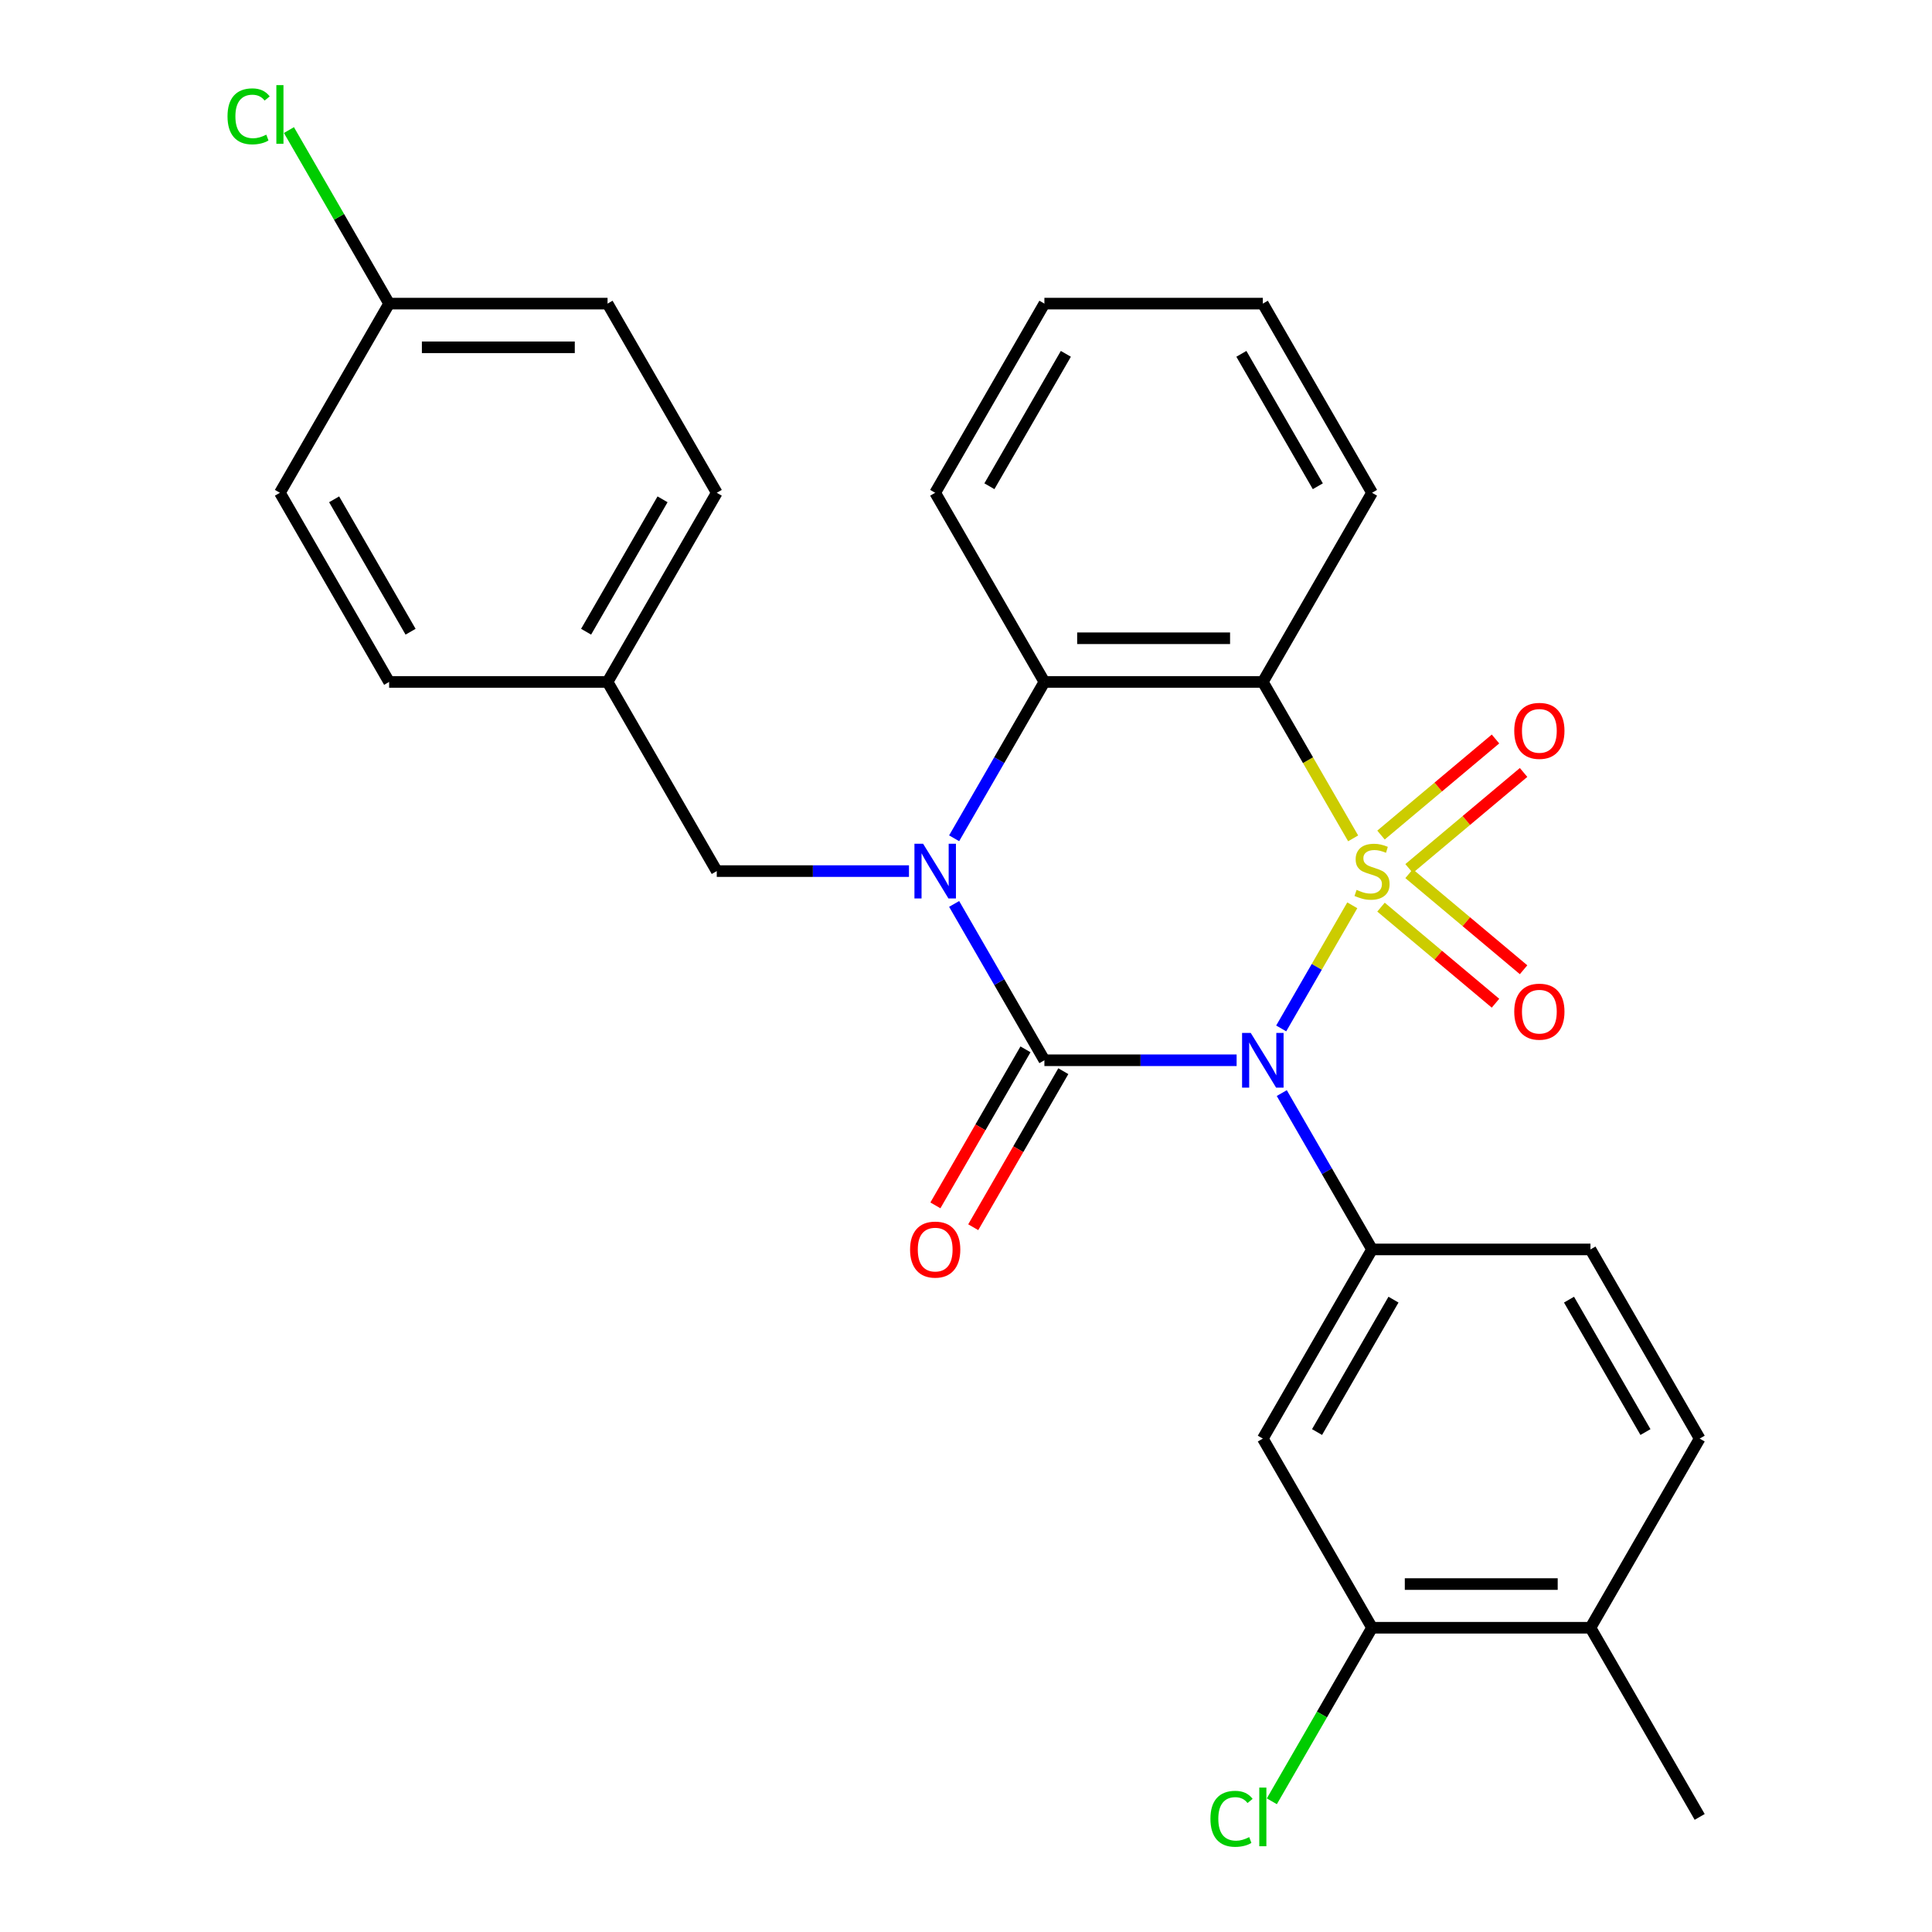 <?xml version='1.0' encoding='iso-8859-1'?>
<svg version='1.1' baseProfile='full'
              xmlns='http://www.w3.org/2000/svg'
                      xmlns:rdkit='http://www.rdkit.org/xml'
                      xmlns:xlink='http://www.w3.org/1999/xlink'
                  xml:space='preserve'
width='1000px' height='1000px' viewBox='0 0 1000 1000'>
<!-- END OF HEADER -->
<rect style='opacity:1.0;fill:#FFFFFF;stroke:none' width='1000' height='1000' x='0' y='0'> </rect>
<path class='bond-0' d='M 699.942,468.588 L 681.546,500.452' style='fill:none;fill-rule:evenodd;stroke:#CCCC00;stroke-width:6px;stroke-linecap:butt;stroke-linejoin:miter;stroke-opacity:1' />
<path class='bond-0' d='M 681.546,500.452 L 663.149,532.316' style='fill:none;fill-rule:evenodd;stroke:#0000FF;stroke-width:6px;stroke-linecap:butt;stroke-linejoin:miter;stroke-opacity:1' />
<path class='bond-3' d='M 700.381,433.935 L 677.009,393.453' style='fill:none;fill-rule:evenodd;stroke:#CCCC00;stroke-width:6px;stroke-linecap:butt;stroke-linejoin:miter;stroke-opacity:1' />
<path class='bond-3' d='M 677.009,393.453 L 653.637,352.972' style='fill:none;fill-rule:evenodd;stroke:#000000;stroke-width:6px;stroke-linecap:butt;stroke-linejoin:miter;stroke-opacity:1' />
<path class='bond-6' d='M 729.339,449.552 L 758.97,424.688' style='fill:none;fill-rule:evenodd;stroke:#CCCC00;stroke-width:6px;stroke-linecap:butt;stroke-linejoin:miter;stroke-opacity:1' />
<path class='bond-6' d='M 758.97,424.688 L 788.601,399.825' style='fill:none;fill-rule:evenodd;stroke:#FF0000;stroke-width:6px;stroke-linecap:butt;stroke-linejoin:miter;stroke-opacity:1' />
<path class='bond-6' d='M 714.804,432.23 L 744.435,407.367' style='fill:none;fill-rule:evenodd;stroke:#CCCC00;stroke-width:6px;stroke-linecap:butt;stroke-linejoin:miter;stroke-opacity:1' />
<path class='bond-6' d='M 744.435,407.367 L 774.067,382.503' style='fill:none;fill-rule:evenodd;stroke:#FF0000;stroke-width:6px;stroke-linecap:butt;stroke-linejoin:miter;stroke-opacity:1' />
<path class='bond-7' d='M 714.804,469.533 L 744.435,494.396' style='fill:none;fill-rule:evenodd;stroke:#CCCC00;stroke-width:6px;stroke-linecap:butt;stroke-linejoin:miter;stroke-opacity:1' />
<path class='bond-7' d='M 744.435,494.396 L 774.067,519.26' style='fill:none;fill-rule:evenodd;stroke:#FF0000;stroke-width:6px;stroke-linecap:butt;stroke-linejoin:miter;stroke-opacity:1' />
<path class='bond-7' d='M 729.339,452.212 L 758.97,477.075' style='fill:none;fill-rule:evenodd;stroke:#CCCC00;stroke-width:6px;stroke-linecap:butt;stroke-linejoin:miter;stroke-opacity:1' />
<path class='bond-7' d='M 758.97,477.075 L 788.601,501.938' style='fill:none;fill-rule:evenodd;stroke:#FF0000;stroke-width:6px;stroke-linecap:butt;stroke-linejoin:miter;stroke-opacity:1' />
<path class='bond-1' d='M 640.07,548.791 L 590.325,548.791' style='fill:none;fill-rule:evenodd;stroke:#0000FF;stroke-width:6px;stroke-linecap:butt;stroke-linejoin:miter;stroke-opacity:1' />
<path class='bond-1' d='M 590.325,548.791 L 540.58,548.791' style='fill:none;fill-rule:evenodd;stroke:#000000;stroke-width:6px;stroke-linecap:butt;stroke-linejoin:miter;stroke-opacity:1' />
<path class='bond-5' d='M 663.444,565.778 L 686.804,606.24' style='fill:none;fill-rule:evenodd;stroke:#0000FF;stroke-width:6px;stroke-linecap:butt;stroke-linejoin:miter;stroke-opacity:1' />
<path class='bond-5' d='M 686.804,606.24 L 710.165,646.701' style='fill:none;fill-rule:evenodd;stroke:#000000;stroke-width:6px;stroke-linecap:butt;stroke-linejoin:miter;stroke-opacity:1' />
<path class='bond-10' d='M 530.789,543.139 L 507.475,583.52' style='fill:none;fill-rule:evenodd;stroke:#000000;stroke-width:6px;stroke-linecap:butt;stroke-linejoin:miter;stroke-opacity:1' />
<path class='bond-10' d='M 507.475,583.52 L 484.16,623.902' style='fill:none;fill-rule:evenodd;stroke:#FF0000;stroke-width:6px;stroke-linecap:butt;stroke-linejoin:miter;stroke-opacity:1' />
<path class='bond-10' d='M 550.371,554.444 L 527.057,594.826' style='fill:none;fill-rule:evenodd;stroke:#000000;stroke-width:6px;stroke-linecap:butt;stroke-linejoin:miter;stroke-opacity:1' />
<path class='bond-10' d='M 527.057,594.826 L 503.742,635.208' style='fill:none;fill-rule:evenodd;stroke:#FF0000;stroke-width:6px;stroke-linecap:butt;stroke-linejoin:miter;stroke-opacity:1' />
<path class='bond-28' d='M 540.58,548.791 L 517.22,508.33' style='fill:none;fill-rule:evenodd;stroke:#000000;stroke-width:6px;stroke-linecap:butt;stroke-linejoin:miter;stroke-opacity:1' />
<path class='bond-28' d='M 517.22,508.33 L 493.859,467.868' style='fill:none;fill-rule:evenodd;stroke:#0000FF;stroke-width:6px;stroke-linecap:butt;stroke-linejoin:miter;stroke-opacity:1' />
<path class='bond-2' d='M 493.859,433.895 L 517.22,393.433' style='fill:none;fill-rule:evenodd;stroke:#0000FF;stroke-width:6px;stroke-linecap:butt;stroke-linejoin:miter;stroke-opacity:1' />
<path class='bond-2' d='M 517.22,393.433 L 540.58,352.972' style='fill:none;fill-rule:evenodd;stroke:#000000;stroke-width:6px;stroke-linecap:butt;stroke-linejoin:miter;stroke-opacity:1' />
<path class='bond-9' d='M 470.485,450.882 L 420.74,450.882' style='fill:none;fill-rule:evenodd;stroke:#0000FF;stroke-width:6px;stroke-linecap:butt;stroke-linejoin:miter;stroke-opacity:1' />
<path class='bond-9' d='M 420.74,450.882 L 370.995,450.882' style='fill:none;fill-rule:evenodd;stroke:#000000;stroke-width:6px;stroke-linecap:butt;stroke-linejoin:miter;stroke-opacity:1' />
<path class='bond-4' d='M 653.637,352.972 L 540.58,352.972' style='fill:none;fill-rule:evenodd;stroke:#000000;stroke-width:6px;stroke-linecap:butt;stroke-linejoin:miter;stroke-opacity:1' />
<path class='bond-4' d='M 636.678,330.36 L 557.539,330.36' style='fill:none;fill-rule:evenodd;stroke:#000000;stroke-width:6px;stroke-linecap:butt;stroke-linejoin:miter;stroke-opacity:1' />
<path class='bond-16' d='M 653.637,352.972 L 710.165,255.062' style='fill:none;fill-rule:evenodd;stroke:#000000;stroke-width:6px;stroke-linecap:butt;stroke-linejoin:miter;stroke-opacity:1' />
<path class='bond-20' d='M 540.58,352.972 L 484.052,255.062' style='fill:none;fill-rule:evenodd;stroke:#000000;stroke-width:6px;stroke-linecap:butt;stroke-linejoin:miter;stroke-opacity:1' />
<path class='bond-8' d='M 710.165,646.701 L 653.637,744.611' style='fill:none;fill-rule:evenodd;stroke:#000000;stroke-width:6px;stroke-linecap:butt;stroke-linejoin:miter;stroke-opacity:1' />
<path class='bond-8' d='M 721.268,672.694 L 681.698,741.23' style='fill:none;fill-rule:evenodd;stroke:#000000;stroke-width:6px;stroke-linecap:butt;stroke-linejoin:miter;stroke-opacity:1' />
<path class='bond-12' d='M 710.165,646.701 L 823.222,646.701' style='fill:none;fill-rule:evenodd;stroke:#000000;stroke-width:6px;stroke-linecap:butt;stroke-linejoin:miter;stroke-opacity:1' />
<path class='bond-11' d='M 653.637,744.611 L 710.165,842.521' style='fill:none;fill-rule:evenodd;stroke:#000000;stroke-width:6px;stroke-linecap:butt;stroke-linejoin:miter;stroke-opacity:1' />
<path class='bond-15' d='M 370.995,450.882 L 314.467,352.972' style='fill:none;fill-rule:evenodd;stroke:#000000;stroke-width:6px;stroke-linecap:butt;stroke-linejoin:miter;stroke-opacity:1' />
<path class='bond-17' d='M 710.165,842.521 L 684.234,887.435' style='fill:none;fill-rule:evenodd;stroke:#000000;stroke-width:6px;stroke-linecap:butt;stroke-linejoin:miter;stroke-opacity:1' />
<path class='bond-17' d='M 684.234,887.435 L 658.303,932.349' style='fill:none;fill-rule:evenodd;stroke:#00CC00;stroke-width:6px;stroke-linecap:butt;stroke-linejoin:miter;stroke-opacity:1' />
<path class='bond-30' d='M 710.165,842.521 L 823.222,842.521' style='fill:none;fill-rule:evenodd;stroke:#000000;stroke-width:6px;stroke-linecap:butt;stroke-linejoin:miter;stroke-opacity:1' />
<path class='bond-30' d='M 727.124,819.91 L 806.263,819.91' style='fill:none;fill-rule:evenodd;stroke:#000000;stroke-width:6px;stroke-linecap:butt;stroke-linejoin:miter;stroke-opacity:1' />
<path class='bond-14' d='M 823.222,646.701 L 879.75,744.611' style='fill:none;fill-rule:evenodd;stroke:#000000;stroke-width:6px;stroke-linecap:butt;stroke-linejoin:miter;stroke-opacity:1' />
<path class='bond-14' d='M 812.119,672.694 L 851.689,741.23' style='fill:none;fill-rule:evenodd;stroke:#000000;stroke-width:6px;stroke-linecap:butt;stroke-linejoin:miter;stroke-opacity:1' />
<path class='bond-13' d='M 823.222,842.521 L 879.75,744.611' style='fill:none;fill-rule:evenodd;stroke:#000000;stroke-width:6px;stroke-linecap:butt;stroke-linejoin:miter;stroke-opacity:1' />
<path class='bond-25' d='M 823.222,842.521 L 879.75,940.431' style='fill:none;fill-rule:evenodd;stroke:#000000;stroke-width:6px;stroke-linecap:butt;stroke-linejoin:miter;stroke-opacity:1' />
<path class='bond-21' d='M 314.467,352.972 L 201.41,352.972' style='fill:none;fill-rule:evenodd;stroke:#000000;stroke-width:6px;stroke-linecap:butt;stroke-linejoin:miter;stroke-opacity:1' />
<path class='bond-22' d='M 314.467,352.972 L 370.995,255.062' style='fill:none;fill-rule:evenodd;stroke:#000000;stroke-width:6px;stroke-linecap:butt;stroke-linejoin:miter;stroke-opacity:1' />
<path class='bond-22' d='M 303.364,326.98 L 342.934,258.443' style='fill:none;fill-rule:evenodd;stroke:#000000;stroke-width:6px;stroke-linecap:butt;stroke-linejoin:miter;stroke-opacity:1' />
<path class='bond-26' d='M 710.165,255.062 L 653.637,157.152' style='fill:none;fill-rule:evenodd;stroke:#000000;stroke-width:6px;stroke-linecap:butt;stroke-linejoin:miter;stroke-opacity:1' />
<path class='bond-26' d='M 682.104,251.681 L 642.534,183.144' style='fill:none;fill-rule:evenodd;stroke:#000000;stroke-width:6px;stroke-linecap:butt;stroke-linejoin:miter;stroke-opacity:1' />
<path class='bond-18' d='M 201.41,157.152 L 314.467,157.152' style='fill:none;fill-rule:evenodd;stroke:#000000;stroke-width:6px;stroke-linecap:butt;stroke-linejoin:miter;stroke-opacity:1' />
<path class='bond-18' d='M 218.369,179.763 L 297.508,179.763' style='fill:none;fill-rule:evenodd;stroke:#000000;stroke-width:6px;stroke-linecap:butt;stroke-linejoin:miter;stroke-opacity:1' />
<path class='bond-19' d='M 201.41,157.152 L 175.479,112.238' style='fill:none;fill-rule:evenodd;stroke:#000000;stroke-width:6px;stroke-linecap:butt;stroke-linejoin:miter;stroke-opacity:1' />
<path class='bond-19' d='M 175.479,112.238 L 149.548,67.324' style='fill:none;fill-rule:evenodd;stroke:#00CC00;stroke-width:6px;stroke-linecap:butt;stroke-linejoin:miter;stroke-opacity:1' />
<path class='bond-31' d='M 201.41,157.152 L 144.882,255.062' style='fill:none;fill-rule:evenodd;stroke:#000000;stroke-width:6px;stroke-linecap:butt;stroke-linejoin:miter;stroke-opacity:1' />
<path class='bond-29' d='M 484.052,255.062 L 540.58,157.152' style='fill:none;fill-rule:evenodd;stroke:#000000;stroke-width:6px;stroke-linecap:butt;stroke-linejoin:miter;stroke-opacity:1' />
<path class='bond-29' d='M 512.113,251.681 L 551.683,183.144' style='fill:none;fill-rule:evenodd;stroke:#000000;stroke-width:6px;stroke-linecap:butt;stroke-linejoin:miter;stroke-opacity:1' />
<path class='bond-24' d='M 201.41,352.972 L 144.882,255.062' style='fill:none;fill-rule:evenodd;stroke:#000000;stroke-width:6px;stroke-linecap:butt;stroke-linejoin:miter;stroke-opacity:1' />
<path class='bond-24' d='M 212.513,326.98 L 172.943,258.443' style='fill:none;fill-rule:evenodd;stroke:#000000;stroke-width:6px;stroke-linecap:butt;stroke-linejoin:miter;stroke-opacity:1' />
<path class='bond-23' d='M 370.995,255.062 L 314.467,157.152' style='fill:none;fill-rule:evenodd;stroke:#000000;stroke-width:6px;stroke-linecap:butt;stroke-linejoin:miter;stroke-opacity:1' />
<path class='bond-27' d='M 653.637,157.152 L 540.58,157.152' style='fill:none;fill-rule:evenodd;stroke:#000000;stroke-width:6px;stroke-linecap:butt;stroke-linejoin:miter;stroke-opacity:1' />
<path  class='atom-0' d='M 702.165 460.602
Q 702.485 460.722, 703.805 461.282
Q 705.125 461.842, 706.565 462.202
Q 708.045 462.522, 709.485 462.522
Q 712.165 462.522, 713.725 461.242
Q 715.285 459.922, 715.285 457.642
Q 715.285 456.082, 714.485 455.122
Q 713.725 454.162, 712.525 453.642
Q 711.325 453.122, 709.325 452.522
Q 706.805 451.762, 705.285 451.042
Q 703.805 450.322, 702.725 448.802
Q 701.685 447.282, 701.685 444.722
Q 701.685 441.162, 704.085 438.962
Q 706.525 436.762, 711.325 436.762
Q 714.605 436.762, 718.325 438.322
L 717.405 441.402
Q 714.005 440.002, 711.445 440.002
Q 708.685 440.002, 707.165 441.162
Q 705.645 442.282, 705.685 444.242
Q 705.685 445.762, 706.445 446.682
Q 707.245 447.602, 708.365 448.122
Q 709.525 448.642, 711.445 449.242
Q 714.005 450.042, 715.525 450.842
Q 717.045 451.642, 718.125 453.282
Q 719.245 454.882, 719.245 457.642
Q 719.245 461.562, 716.605 463.682
Q 714.005 465.762, 709.645 465.762
Q 707.125 465.762, 705.205 465.202
Q 703.325 464.682, 701.085 463.762
L 702.165 460.602
' fill='#CCCC00'/>
<path  class='atom-1' d='M 647.377 534.631
L 656.657 549.631
Q 657.577 551.111, 659.057 553.791
Q 660.537 556.471, 660.617 556.631
L 660.617 534.631
L 664.377 534.631
L 664.377 562.951
L 660.497 562.951
L 650.537 546.551
Q 649.377 544.631, 648.137 542.431
Q 646.937 540.231, 646.577 539.551
L 646.577 562.951
L 642.897 562.951
L 642.897 534.631
L 647.377 534.631
' fill='#0000FF'/>
<path  class='atom-3' d='M 477.792 436.722
L 487.072 451.722
Q 487.992 453.202, 489.472 455.882
Q 490.952 458.562, 491.032 458.722
L 491.032 436.722
L 494.792 436.722
L 494.792 465.042
L 490.912 465.042
L 480.952 448.642
Q 479.792 446.722, 478.552 444.522
Q 477.352 442.322, 476.992 441.642
L 476.992 465.042
L 473.312 465.042
L 473.312 436.722
L 477.792 436.722
' fill='#0000FF'/>
<path  class='atom-7' d='M 783.771 378.29
Q 783.771 371.49, 787.131 367.69
Q 790.491 363.89, 796.771 363.89
Q 803.051 363.89, 806.411 367.69
Q 809.771 371.49, 809.771 378.29
Q 809.771 385.17, 806.371 389.09
Q 802.971 392.97, 796.771 392.97
Q 790.531 392.97, 787.131 389.09
Q 783.771 385.21, 783.771 378.29
M 796.771 389.77
Q 801.091 389.77, 803.411 386.89
Q 805.771 383.97, 805.771 378.29
Q 805.771 372.73, 803.411 369.93
Q 801.091 367.09, 796.771 367.09
Q 792.451 367.09, 790.091 369.89
Q 787.771 372.69, 787.771 378.29
Q 787.771 384.01, 790.091 386.89
Q 792.451 389.77, 796.771 389.77
' fill='#FF0000'/>
<path  class='atom-8' d='M 783.771 523.633
Q 783.771 516.833, 787.131 513.033
Q 790.491 509.233, 796.771 509.233
Q 803.051 509.233, 806.411 513.033
Q 809.771 516.833, 809.771 523.633
Q 809.771 530.513, 806.371 534.433
Q 802.971 538.313, 796.771 538.313
Q 790.531 538.313, 787.131 534.433
Q 783.771 530.553, 783.771 523.633
M 796.771 535.113
Q 801.091 535.113, 803.411 532.233
Q 805.771 529.313, 805.771 523.633
Q 805.771 518.073, 803.411 515.273
Q 801.091 512.433, 796.771 512.433
Q 792.451 512.433, 790.091 515.233
Q 787.771 518.033, 787.771 523.633
Q 787.771 529.353, 790.091 532.233
Q 792.451 535.113, 796.771 535.113
' fill='#FF0000'/>
<path  class='atom-11' d='M 471.052 646.781
Q 471.052 639.981, 474.412 636.181
Q 477.772 632.381, 484.052 632.381
Q 490.332 632.381, 493.692 636.181
Q 497.052 639.981, 497.052 646.781
Q 497.052 653.661, 493.652 657.581
Q 490.252 661.461, 484.052 661.461
Q 477.812 661.461, 474.412 657.581
Q 471.052 653.701, 471.052 646.781
M 484.052 658.261
Q 488.372 658.261, 490.692 655.381
Q 493.052 652.461, 493.052 646.781
Q 493.052 641.221, 490.692 638.421
Q 488.372 635.581, 484.052 635.581
Q 479.732 635.581, 477.372 638.381
Q 475.052 641.181, 475.052 646.781
Q 475.052 652.501, 477.372 655.381
Q 479.732 658.261, 484.052 658.261
' fill='#FF0000'/>
<path  class='atom-18' d='M 626.517 941.411
Q 626.517 934.371, 629.797 930.691
Q 633.117 926.971, 639.397 926.971
Q 645.237 926.971, 648.357 931.091
L 645.717 933.251
Q 643.437 930.251, 639.397 930.251
Q 635.117 930.251, 632.837 933.131
Q 630.597 935.971, 630.597 941.411
Q 630.597 947.011, 632.917 949.891
Q 635.277 952.771, 639.837 952.771
Q 642.957 952.771, 646.597 950.891
L 647.717 953.891
Q 646.237 954.851, 643.997 955.411
Q 641.757 955.971, 639.277 955.971
Q 633.117 955.971, 629.797 952.211
Q 626.517 948.451, 626.517 941.411
' fill='#00CC00'/>
<path  class='atom-18' d='M 651.797 925.251
L 655.477 925.251
L 655.477 955.611
L 651.797 955.611
L 651.797 925.251
' fill='#00CC00'/>
<path  class='atom-20' d='M 117.762 60.222
Q 117.762 53.182, 121.042 49.502
Q 124.362 45.782, 130.642 45.782
Q 136.482 45.782, 139.602 49.902
L 136.962 52.062
Q 134.682 49.062, 130.642 49.062
Q 126.362 49.062, 124.082 51.942
Q 121.842 54.782, 121.842 60.222
Q 121.842 65.822, 124.162 68.702
Q 126.522 71.582, 131.082 71.582
Q 134.202 71.582, 137.842 69.702
L 138.962 72.702
Q 137.482 73.662, 135.242 74.222
Q 133.002 74.782, 130.522 74.782
Q 124.362 74.782, 121.042 71.022
Q 117.762 67.262, 117.762 60.222
' fill='#00CC00'/>
<path  class='atom-20' d='M 143.042 44.062
L 146.722 44.062
L 146.722 74.422
L 143.042 74.422
L 143.042 44.062
' fill='#00CC00'/>
</svg>
